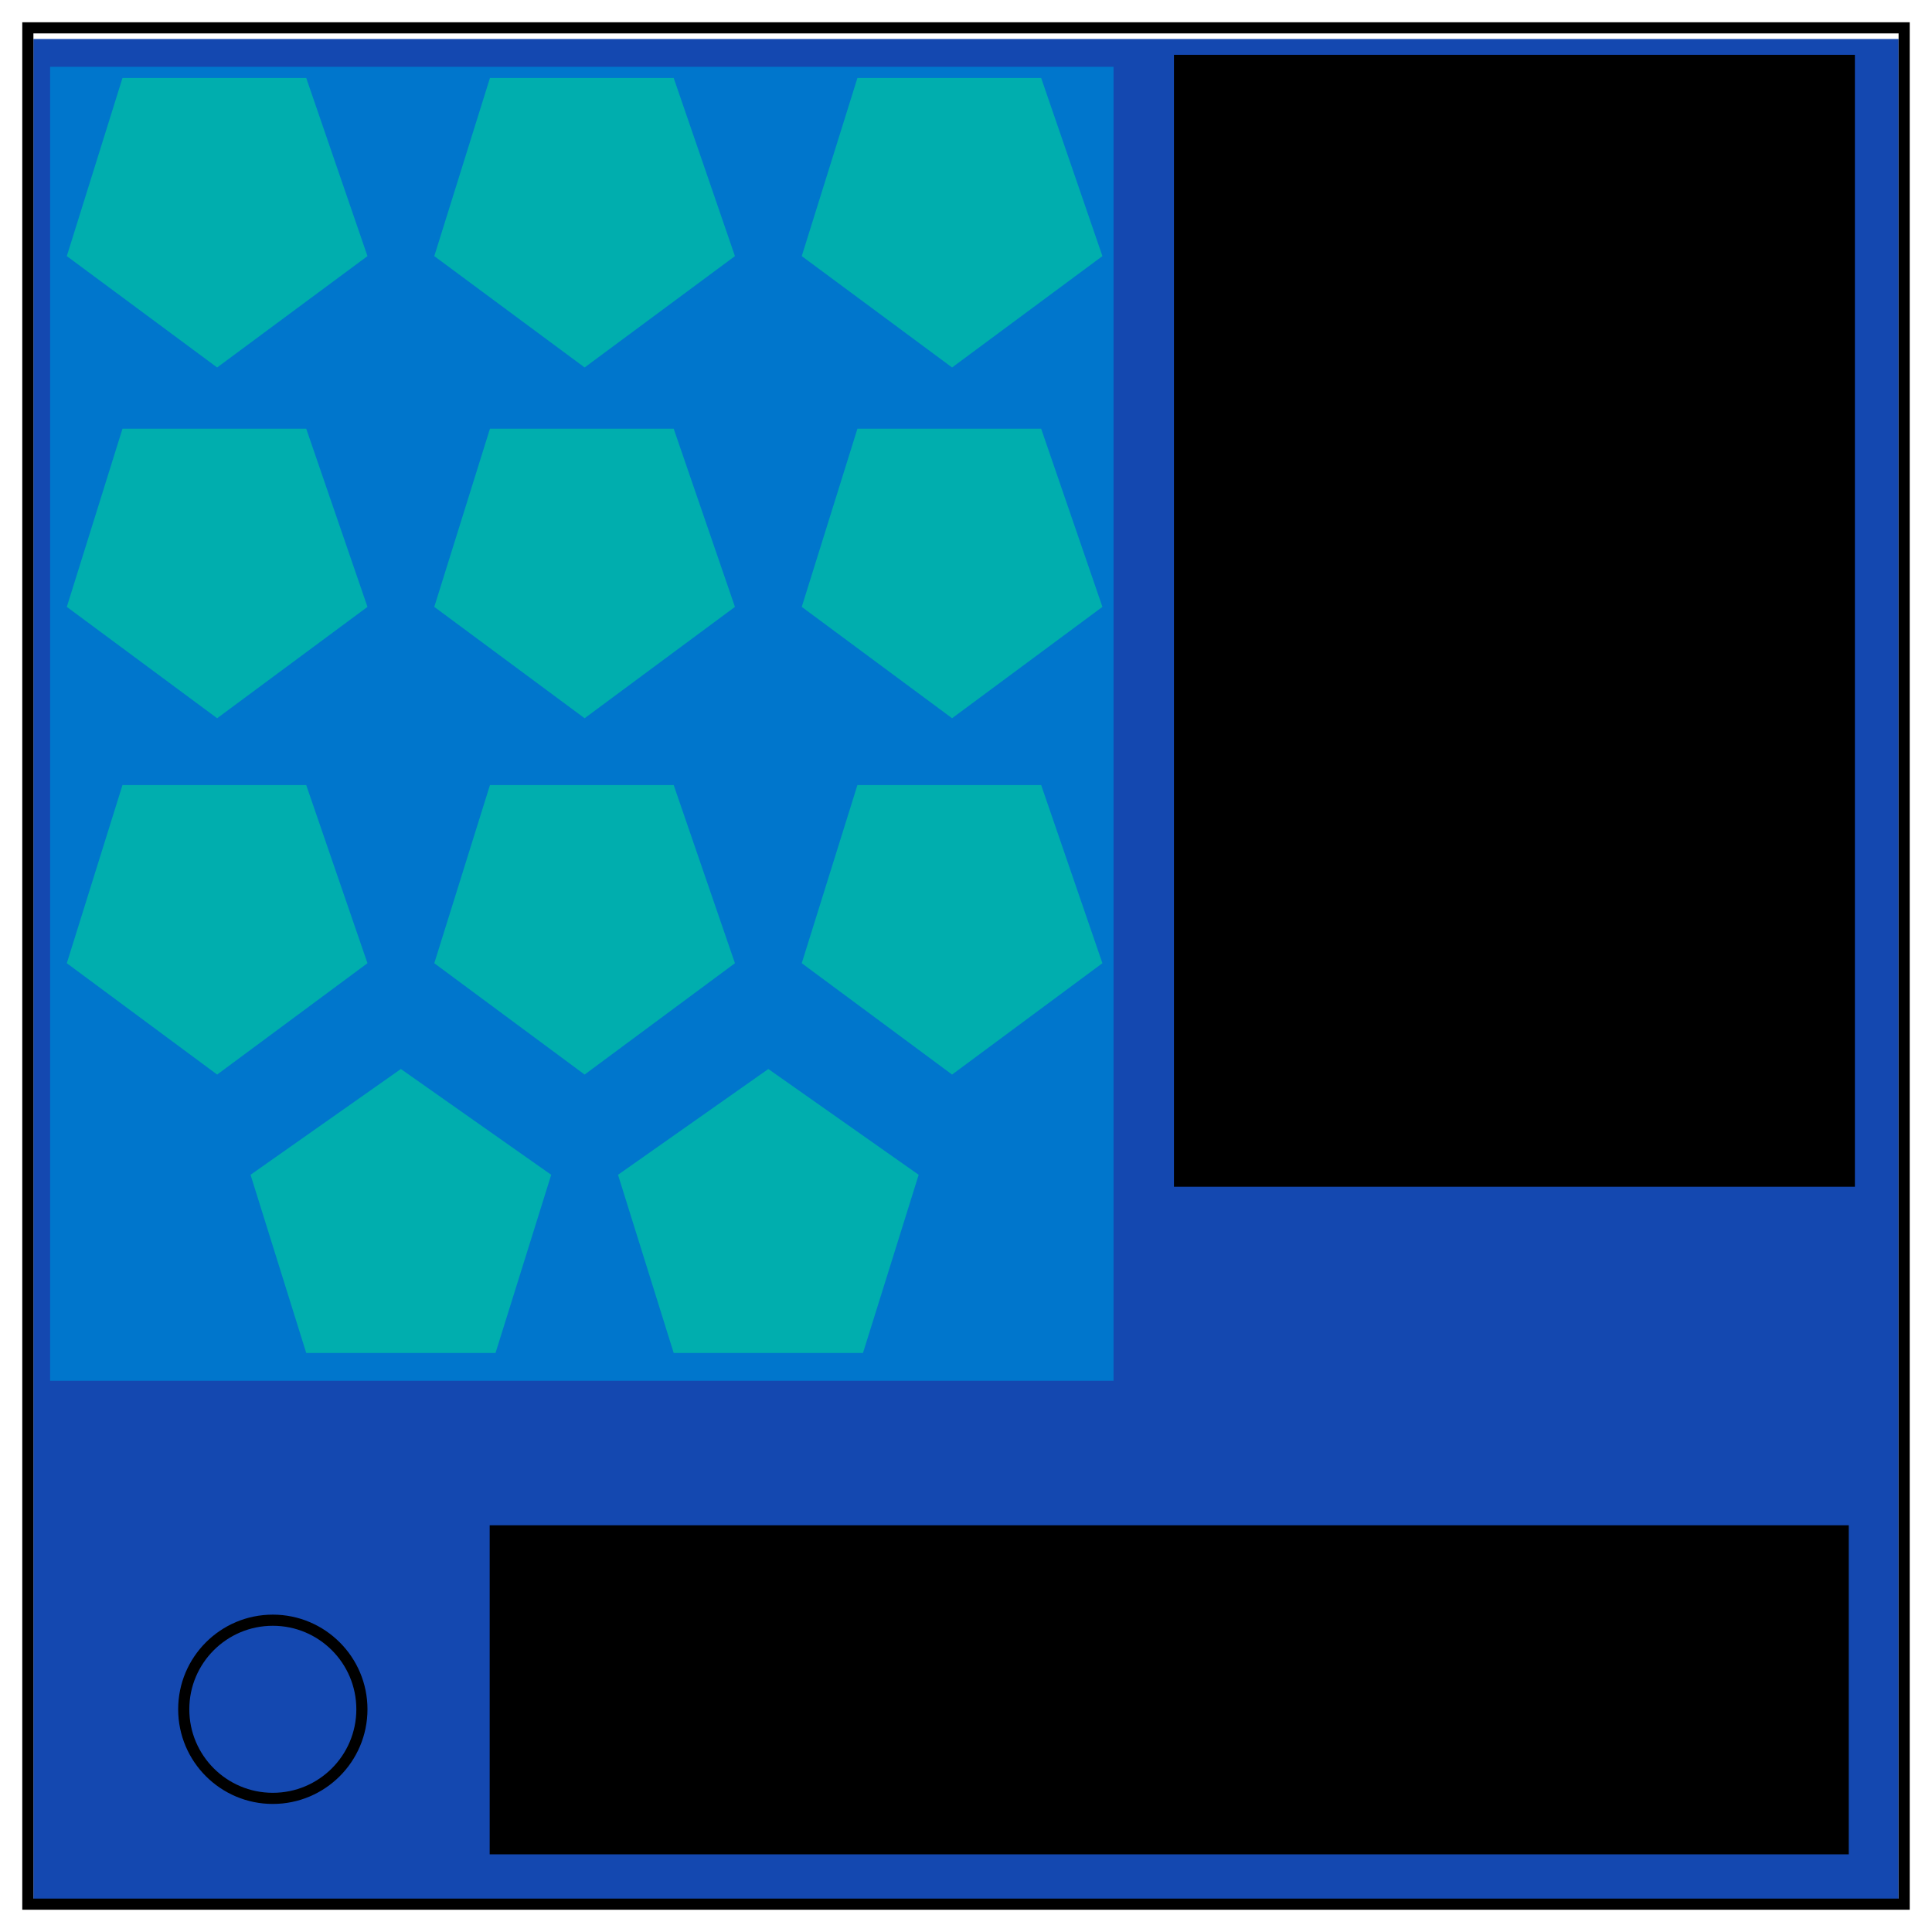 <svg xmlns="http://www.w3.org/2000/svg" fill="none" stroke="#000" stroke-width="2" viewBox="0 0 347 347"><path fill="#1448b0" stroke="none" d="M341 342H6V7h335z"/><path fill="#0076cc" stroke="none" d="M200 248H9V12h191z"/><path d="M342 342H5V5h337z"/><circle cx="-49" cy="-307" r="16" transform="scale(-1)"/><path fill="#000" stroke-width="2.1" d="M331 332H89v-57h242z"/><path fill="#000" stroke-width="2.3" d="M332 212H212V11h120z"/><path fill="#00aeae" stroke="none" d="m39 193 27-20-11-32H22l-10 32zm66 0 27-20-11-32H88l-10 32zm66 0 27-20-11-32h-33l-10 32zM39 129l27-20-11-32H22l-10 32zm66 0 27-20-11-32H88l-10 32zm66 0 27-20-11-32h-33l-10 32zM39 66l27-20-11-32H22L12 46zm66 0 27-20-11-32H88L78 46zm66 0 27-20-11-32h-33l-10 32zM72 192l27 19-10 32H55l-10-32zm66 0 27 19-10 32h-34l-10-32z"/></svg>